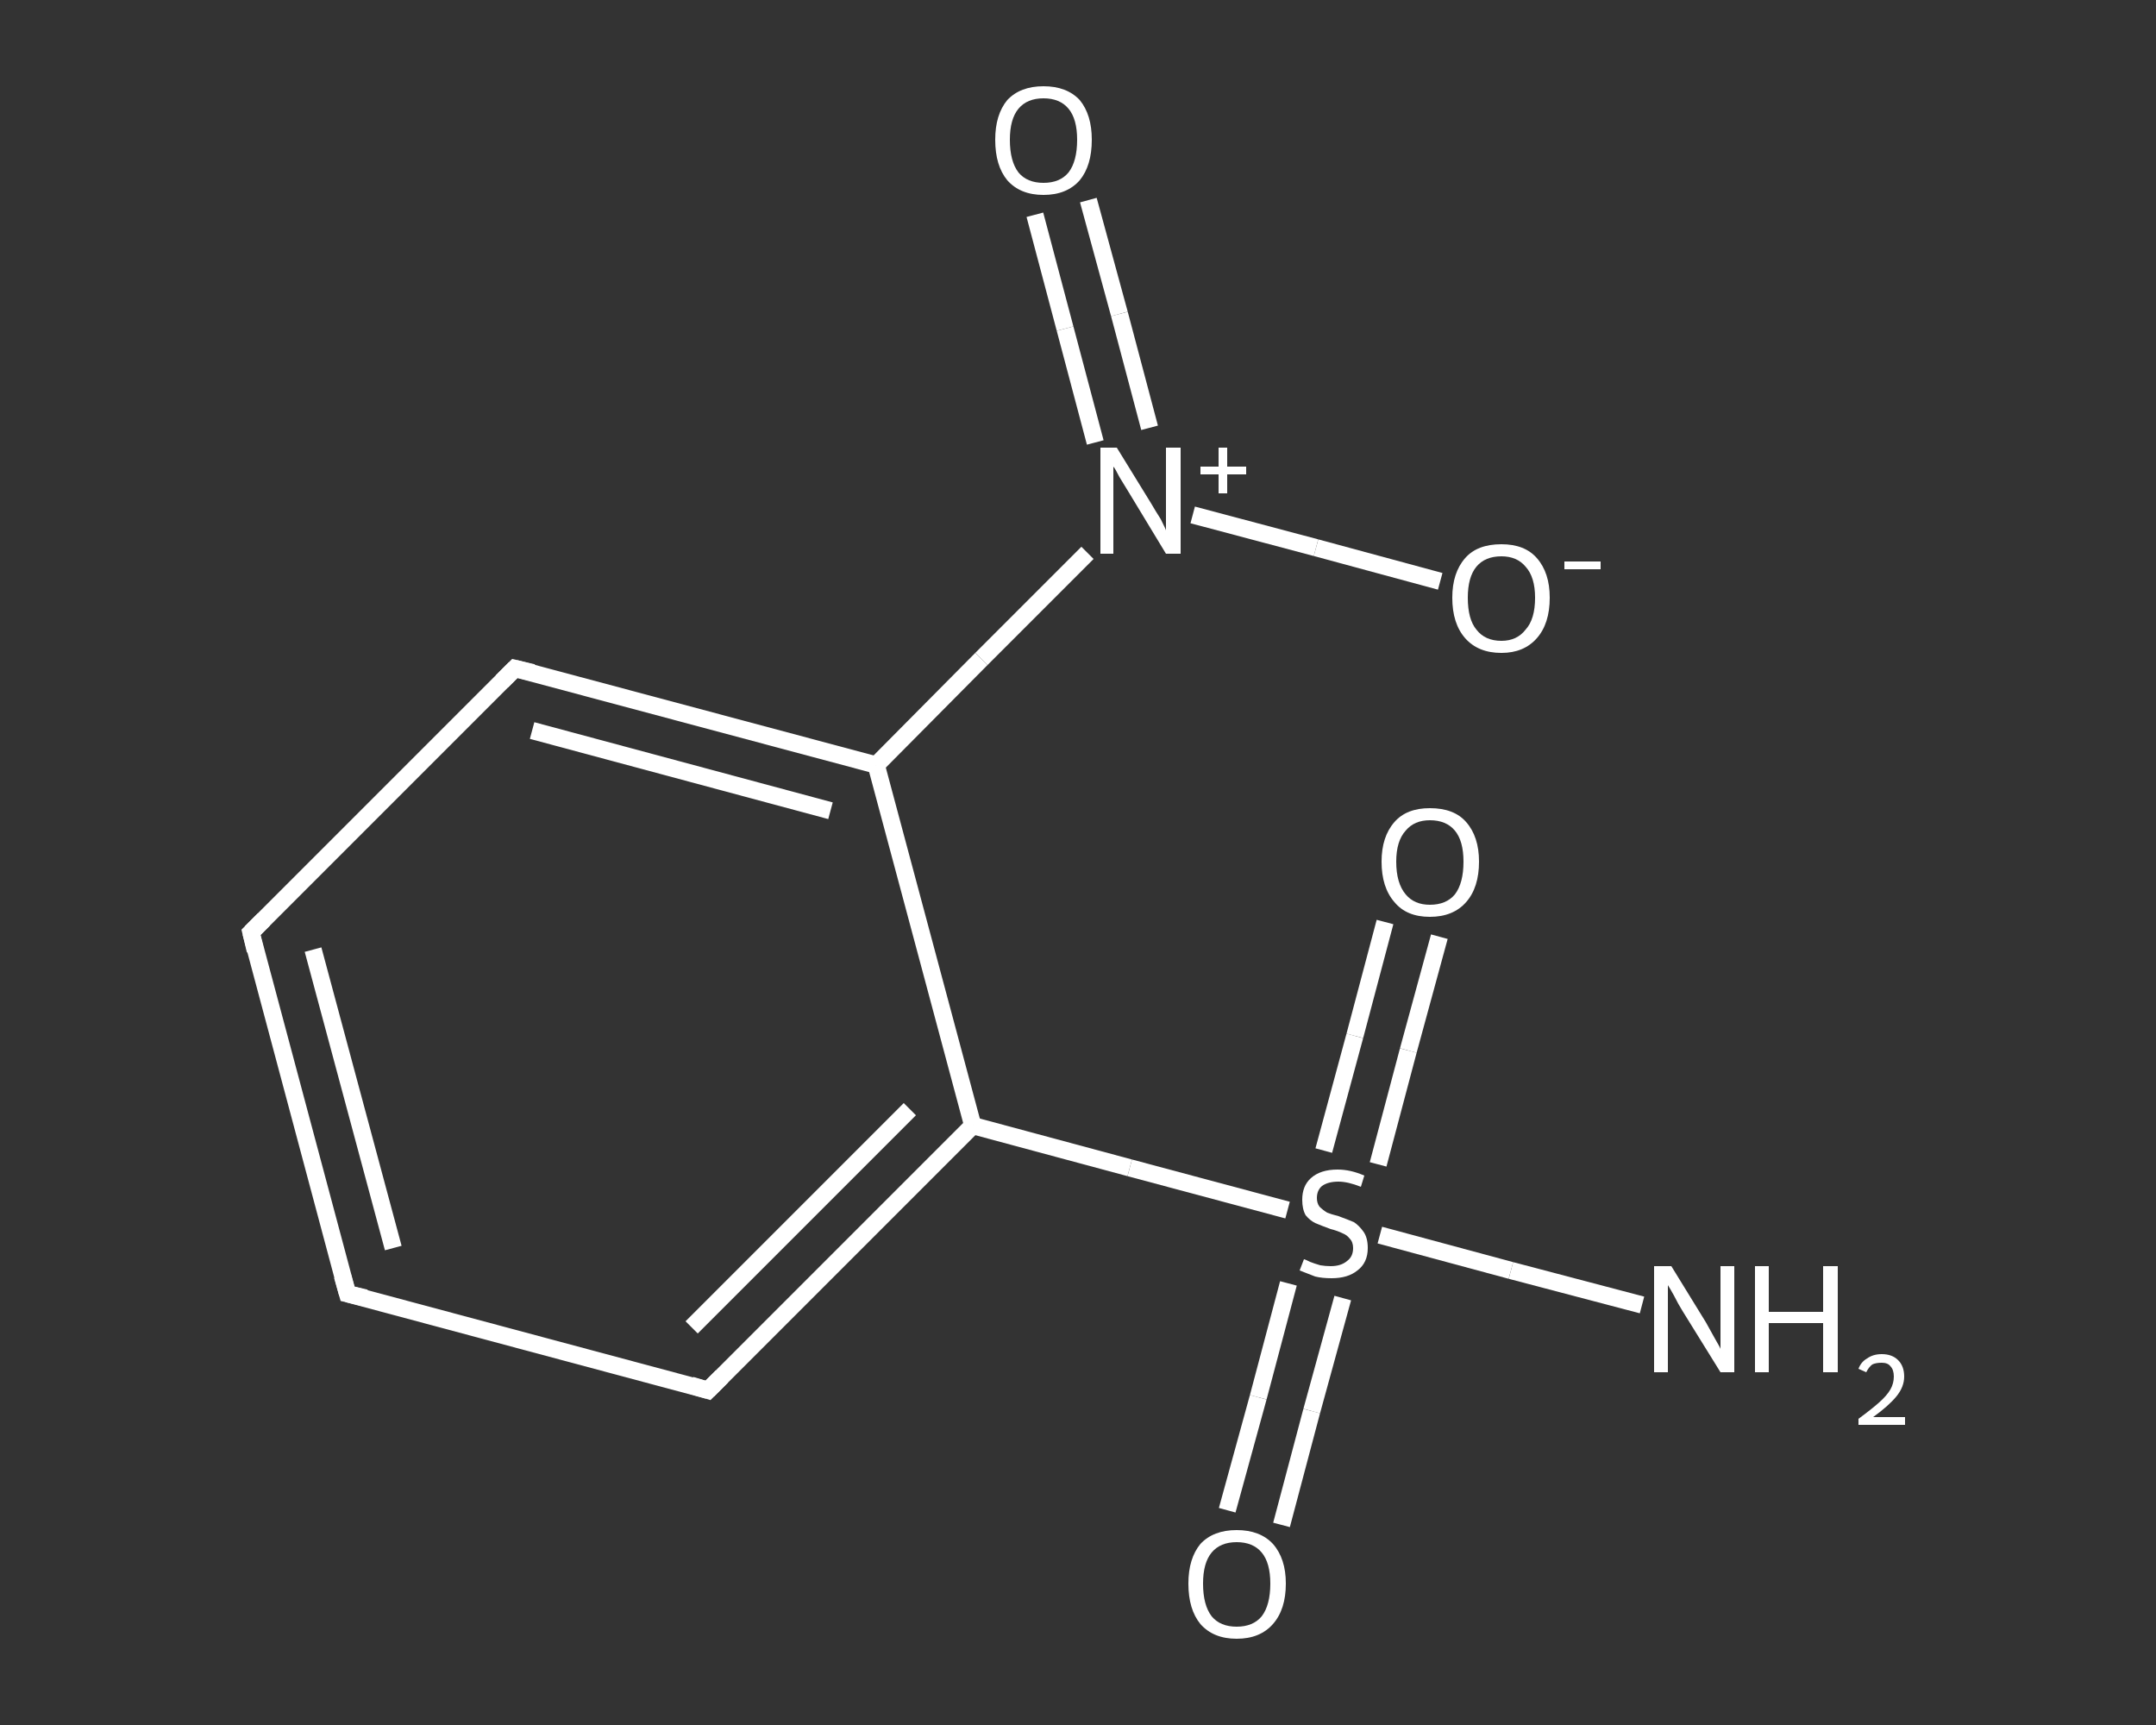<?xml version='1.0' encoding='iso-8859-1'?>
<svg version='1.1' baseProfile='full'
              xmlns='http://www.w3.org/2000/svg'
                      xmlns:rdkit='http://www.rdkit.org/xml'
                      xmlns:xlink='http://www.w3.org/1999/xlink'
                  xml:space='preserve'
width='250px' height='200px' viewBox='0 0 250 200'>
<rect x="0" y="0" width="250" height="200" fill="#333333" stroke="none"/>
<!-- END OF HEADER -->
<rect style='opacity:1.0;fill:transparent;stroke:none' width='250.0' height='200.0' x='0.0' y='0.0'> </rect>
<path class='bond-0 atom-0 atom-1' d='M 190.4,151.3 L 175.2,147.3' style='fill:none;fill-rule:evenodd;stroke:#FFFFFF;stroke-width:2.0px;stroke-linecap:butt;stroke-linejoin:miter;stroke-opacity:1' />
<path class='bond-0 atom-0 atom-1' d='M 175.2,147.3 L 160.0,143.2' style='fill:none;fill-rule:evenodd;stroke:#FFFFFF;stroke-width:2.0px;stroke-linecap:butt;stroke-linejoin:miter;stroke-opacity:1' />
<path class='bond-1 atom-1 atom-2' d='M 149.4,148.8 L 145.9,162.0' style='fill:none;fill-rule:evenodd;stroke:#FFFFFF;stroke-width:2.0px;stroke-linecap:butt;stroke-linejoin:miter;stroke-opacity:1' />
<path class='bond-1 atom-1 atom-2' d='M 145.9,162.0 L 142.3,175.1' style='fill:none;fill-rule:evenodd;stroke:#FFFFFF;stroke-width:2.0px;stroke-linecap:butt;stroke-linejoin:miter;stroke-opacity:1' />
<path class='bond-1 atom-1 atom-2' d='M 155.7,150.5 L 152.1,163.6' style='fill:none;fill-rule:evenodd;stroke:#FFFFFF;stroke-width:2.0px;stroke-linecap:butt;stroke-linejoin:miter;stroke-opacity:1' />
<path class='bond-1 atom-1 atom-2' d='M 152.1,163.6 L 148.6,176.8' style='fill:none;fill-rule:evenodd;stroke:#FFFFFF;stroke-width:2.0px;stroke-linecap:butt;stroke-linejoin:miter;stroke-opacity:1' />
<path class='bond-2 atom-1 atom-3' d='M 159.8,135.0 L 163.3,121.8' style='fill:none;fill-rule:evenodd;stroke:#FFFFFF;stroke-width:2.0px;stroke-linecap:butt;stroke-linejoin:miter;stroke-opacity:1' />
<path class='bond-2 atom-1 atom-3' d='M 163.3,121.8 L 166.9,108.6' style='fill:none;fill-rule:evenodd;stroke:#FFFFFF;stroke-width:2.0px;stroke-linecap:butt;stroke-linejoin:miter;stroke-opacity:1' />
<path class='bond-2 atom-1 atom-3' d='M 153.5,133.4 L 157.1,120.1' style='fill:none;fill-rule:evenodd;stroke:#FFFFFF;stroke-width:2.0px;stroke-linecap:butt;stroke-linejoin:miter;stroke-opacity:1' />
<path class='bond-2 atom-1 atom-3' d='M 157.1,120.1 L 160.6,106.9' style='fill:none;fill-rule:evenodd;stroke:#FFFFFF;stroke-width:2.0px;stroke-linecap:butt;stroke-linejoin:miter;stroke-opacity:1' />
<path class='bond-3 atom-1 atom-4' d='M 149.3,140.3 L 131.0,135.4' style='fill:none;fill-rule:evenodd;stroke:#FFFFFF;stroke-width:2.0px;stroke-linecap:butt;stroke-linejoin:miter;stroke-opacity:1' />
<path class='bond-3 atom-1 atom-4' d='M 131.0,135.4 L 112.8,130.5' style='fill:none;fill-rule:evenodd;stroke:#FFFFFF;stroke-width:2.0px;stroke-linecap:butt;stroke-linejoin:miter;stroke-opacity:1' />
<path class='bond-4 atom-4 atom-5' d='M 112.8,130.5 L 82.1,161.2' style='fill:none;fill-rule:evenodd;stroke:#FFFFFF;stroke-width:2.0px;stroke-linecap:butt;stroke-linejoin:miter;stroke-opacity:1' />
<path class='bond-4 atom-4 atom-5' d='M 105.5,128.6 L 80.2,153.9' style='fill:none;fill-rule:evenodd;stroke:#FFFFFF;stroke-width:2.0px;stroke-linecap:butt;stroke-linejoin:miter;stroke-opacity:1' />
<path class='bond-5 atom-5 atom-6' d='M 82.1,161.2 L 40.3,150.0' style='fill:none;fill-rule:evenodd;stroke:#FFFFFF;stroke-width:2.0px;stroke-linecap:butt;stroke-linejoin:miter;stroke-opacity:1' />
<path class='bond-6 atom-6 atom-7' d='M 40.3,150.0 L 29.1,108.1' style='fill:none;fill-rule:evenodd;stroke:#FFFFFF;stroke-width:2.0px;stroke-linecap:butt;stroke-linejoin:miter;stroke-opacity:1' />
<path class='bond-6 atom-6 atom-7' d='M 45.6,144.7 L 36.3,110.1' style='fill:none;fill-rule:evenodd;stroke:#FFFFFF;stroke-width:2.0px;stroke-linecap:butt;stroke-linejoin:miter;stroke-opacity:1' />
<path class='bond-7 atom-7 atom-8' d='M 29.1,108.1 L 59.7,77.5' style='fill:none;fill-rule:evenodd;stroke:#FFFFFF;stroke-width:2.0px;stroke-linecap:butt;stroke-linejoin:miter;stroke-opacity:1' />
<path class='bond-8 atom-8 atom-9' d='M 59.7,77.5 L 101.6,88.7' style='fill:none;fill-rule:evenodd;stroke:#FFFFFF;stroke-width:2.0px;stroke-linecap:butt;stroke-linejoin:miter;stroke-opacity:1' />
<path class='bond-8 atom-8 atom-9' d='M 61.7,84.7 L 96.3,94.0' style='fill:none;fill-rule:evenodd;stroke:#FFFFFF;stroke-width:2.0px;stroke-linecap:butt;stroke-linejoin:miter;stroke-opacity:1' />
<path class='bond-9 atom-9 atom-10' d='M 101.6,88.7 L 113.8,76.4' style='fill:none;fill-rule:evenodd;stroke:#FFFFFF;stroke-width:2.0px;stroke-linecap:butt;stroke-linejoin:miter;stroke-opacity:1' />
<path class='bond-9 atom-9 atom-10' d='M 113.8,76.4 L 126.1,64.1' style='fill:none;fill-rule:evenodd;stroke:#FFFFFF;stroke-width:2.0px;stroke-linecap:butt;stroke-linejoin:miter;stroke-opacity:1' />
<path class='bond-10 atom-10 atom-11' d='M 133.3,49.6 L 129.8,36.4' style='fill:none;fill-rule:evenodd;stroke:#FFFFFF;stroke-width:2.0px;stroke-linecap:butt;stroke-linejoin:miter;stroke-opacity:1' />
<path class='bond-10 atom-10 atom-11' d='M 129.8,36.4 L 126.2,23.2' style='fill:none;fill-rule:evenodd;stroke:#FFFFFF;stroke-width:2.0px;stroke-linecap:butt;stroke-linejoin:miter;stroke-opacity:1' />
<path class='bond-10 atom-10 atom-11' d='M 127.0,51.3 L 123.5,38.1' style='fill:none;fill-rule:evenodd;stroke:#FFFFFF;stroke-width:2.0px;stroke-linecap:butt;stroke-linejoin:miter;stroke-opacity:1' />
<path class='bond-10 atom-10 atom-11' d='M 123.5,38.1 L 120.0,24.9' style='fill:none;fill-rule:evenodd;stroke:#FFFFFF;stroke-width:2.0px;stroke-linecap:butt;stroke-linejoin:miter;stroke-opacity:1' />
<path class='bond-11 atom-10 atom-12' d='M 138.3,59.7 L 152.6,63.5' style='fill:none;fill-rule:evenodd;stroke:#FFFFFF;stroke-width:2.0px;stroke-linecap:butt;stroke-linejoin:miter;stroke-opacity:1' />
<path class='bond-11 atom-10 atom-12' d='M 152.6,63.5 L 167.0,67.4' style='fill:none;fill-rule:evenodd;stroke:#FFFFFF;stroke-width:2.0px;stroke-linecap:butt;stroke-linejoin:miter;stroke-opacity:1' />
<path class='bond-12 atom-9 atom-4' d='M 101.6,88.7 L 112.8,130.5' style='fill:none;fill-rule:evenodd;stroke:#FFFFFF;stroke-width:2.0px;stroke-linecap:butt;stroke-linejoin:miter;stroke-opacity:1' />
<path d='M 83.7,159.6 L 82.1,161.2 L 80.1,160.6' style='fill:none;stroke:#FFFFFF;stroke-width:2.0px;stroke-linecap:butt;stroke-linejoin:miter;stroke-opacity:1;' />
<path d='M 42.4,150.5 L 40.3,150.0 L 39.7,147.9' style='fill:none;stroke:#FFFFFF;stroke-width:2.0px;stroke-linecap:butt;stroke-linejoin:miter;stroke-opacity:1;' />
<path d='M 29.6,110.2 L 29.1,108.1 L 30.6,106.6' style='fill:none;stroke:#FFFFFF;stroke-width:2.0px;stroke-linecap:butt;stroke-linejoin:miter;stroke-opacity:1;' />
<path d='M 58.2,79.0 L 59.7,77.5 L 61.8,78.0' style='fill:none;stroke:#FFFFFF;stroke-width:2.0px;stroke-linecap:butt;stroke-linejoin:miter;stroke-opacity:1;' />
<path class='atom-0' d='M 193.8 146.8
L 197.8 153.3
Q 198.2 154.0, 198.8 155.1
Q 199.5 156.3, 199.5 156.4
L 199.5 146.8
L 201.1 146.8
L 201.1 159.1
L 199.5 159.1
L 195.1 152.0
Q 194.6 151.2, 194.1 150.2
Q 193.6 149.3, 193.4 149.0
L 193.4 159.1
L 191.8 159.1
L 191.8 146.8
L 193.8 146.8
' fill='#FFFFFF'/>
<path class='atom-0' d='M 203.5 146.8
L 205.1 146.8
L 205.1 152.1
L 211.4 152.1
L 211.4 146.8
L 213.1 146.8
L 213.1 159.1
L 211.4 159.1
L 211.4 153.4
L 205.1 153.4
L 205.1 159.1
L 203.5 159.1
L 203.5 146.8
' fill='#FFFFFF'/>
<path class='atom-0' d='M 215.5 158.7
Q 215.8 157.9, 216.5 157.5
Q 217.2 157.0, 218.2 157.0
Q 219.4 157.0, 220.1 157.7
Q 220.8 158.4, 220.8 159.6
Q 220.8 160.8, 219.9 161.9
Q 219.0 163.0, 217.2 164.3
L 220.9 164.3
L 220.9 165.2
L 215.5 165.2
L 215.5 164.5
Q 217.0 163.4, 217.9 162.6
Q 218.8 161.8, 219.2 161.1
Q 219.6 160.4, 219.6 159.6
Q 219.6 158.8, 219.2 158.4
Q 218.9 158.0, 218.2 158.0
Q 217.5 158.0, 217.1 158.2
Q 216.7 158.5, 216.4 159.1
L 215.5 158.7
' fill='#FFFFFF'/>
<path class='atom-1' d='M 151.2 146.0
Q 151.3 146.0, 151.9 146.3
Q 152.4 146.5, 153.1 146.7
Q 153.7 146.8, 154.3 146.8
Q 155.5 146.8, 156.2 146.2
Q 156.9 145.7, 156.9 144.7
Q 156.9 144.0, 156.5 143.6
Q 156.2 143.2, 155.7 143.0
Q 155.1 142.7, 154.3 142.5
Q 153.2 142.1, 152.5 141.8
Q 151.9 141.5, 151.4 140.9
Q 151.0 140.2, 151.0 139.1
Q 151.0 137.5, 152.0 136.6
Q 153.1 135.6, 155.1 135.6
Q 156.6 135.6, 158.2 136.3
L 157.8 137.6
Q 156.3 137.0, 155.2 137.0
Q 154.0 137.0, 153.3 137.5
Q 152.7 138.0, 152.7 138.9
Q 152.7 139.5, 153.0 139.9
Q 153.4 140.3, 153.9 140.6
Q 154.4 140.8, 155.2 141.0
Q 156.3 141.4, 157.0 141.7
Q 157.6 142.1, 158.1 142.8
Q 158.6 143.5, 158.6 144.7
Q 158.6 146.4, 157.4 147.3
Q 156.3 148.2, 154.4 148.2
Q 153.3 148.2, 152.5 148.0
Q 151.7 147.7, 150.7 147.3
L 151.2 146.0
' fill='#FFFFFF'/>
<path class='atom-2' d='M 137.8 183.6
Q 137.8 180.7, 139.2 179.0
Q 140.7 177.4, 143.4 177.4
Q 146.1 177.4, 147.6 179.0
Q 149.1 180.7, 149.1 183.6
Q 149.1 186.6, 147.6 188.3
Q 146.1 190.0, 143.4 190.0
Q 140.7 190.0, 139.2 188.3
Q 137.8 186.6, 137.8 183.6
M 143.4 188.6
Q 145.3 188.6, 146.3 187.4
Q 147.3 186.1, 147.3 183.6
Q 147.3 181.2, 146.3 180.0
Q 145.3 178.8, 143.4 178.8
Q 141.5 178.8, 140.5 180.0
Q 139.5 181.2, 139.5 183.6
Q 139.5 186.1, 140.5 187.4
Q 141.5 188.6, 143.4 188.6
' fill='#FFFFFF'/>
<path class='atom-3' d='M 160.2 99.9
Q 160.2 97.0, 161.7 95.3
Q 163.1 93.7, 165.8 93.7
Q 168.6 93.7, 170.0 95.3
Q 171.5 97.0, 171.5 99.9
Q 171.5 102.9, 170.0 104.6
Q 168.5 106.3, 165.8 106.3
Q 163.1 106.3, 161.7 104.6
Q 160.2 102.9, 160.2 99.9
M 165.8 104.9
Q 167.7 104.9, 168.7 103.7
Q 169.7 102.4, 169.7 99.9
Q 169.7 97.5, 168.7 96.3
Q 167.7 95.1, 165.8 95.1
Q 164.0 95.1, 163.0 96.3
Q 161.9 97.5, 161.9 99.9
Q 161.9 102.4, 163.0 103.7
Q 164.0 104.9, 165.8 104.9
' fill='#FFFFFF'/>
<path class='atom-10' d='M 129.5 51.9
L 133.5 58.4
Q 133.9 59.1, 134.6 60.2
Q 135.2 61.4, 135.2 61.5
L 135.2 51.9
L 136.9 51.9
L 136.9 64.2
L 135.2 64.2
L 130.9 57.1
Q 130.4 56.3, 129.8 55.3
Q 129.3 54.3, 129.1 54.1
L 129.1 64.2
L 127.6 64.2
L 127.6 51.9
L 129.5 51.9
' fill='#FFFFFF'/>
<path class='atom-10' d='M 139.2 54.1
L 141.3 54.1
L 141.3 51.9
L 142.3 51.9
L 142.3 54.1
L 144.5 54.1
L 144.5 55.0
L 142.3 55.0
L 142.3 57.2
L 141.3 57.2
L 141.3 55.0
L 139.2 55.0
L 139.2 54.1
' fill='#FFFFFF'/>
<path class='atom-11' d='M 115.4 16.2
Q 115.4 13.3, 116.8 11.6
Q 118.3 10.0, 121.0 10.0
Q 123.7 10.0, 125.2 11.6
Q 126.6 13.3, 126.6 16.2
Q 126.6 19.2, 125.2 20.9
Q 123.7 22.6, 121.0 22.6
Q 118.3 22.6, 116.8 20.9
Q 115.4 19.2, 115.4 16.2
M 121.0 21.2
Q 122.9 21.2, 123.9 20.0
Q 124.9 18.7, 124.9 16.2
Q 124.9 13.8, 123.9 12.6
Q 122.9 11.4, 121.0 11.4
Q 119.1 11.4, 118.1 12.6
Q 117.1 13.8, 117.1 16.2
Q 117.1 18.7, 118.1 20.0
Q 119.1 21.2, 121.0 21.2
' fill='#FFFFFF'/>
<path class='atom-12' d='M 168.4 69.3
Q 168.4 66.4, 169.9 64.7
Q 171.3 63.1, 174.1 63.1
Q 176.8 63.1, 178.2 64.7
Q 179.7 66.4, 179.7 69.3
Q 179.7 72.3, 178.2 74.0
Q 176.7 75.7, 174.1 75.7
Q 171.4 75.7, 169.9 74.0
Q 168.4 72.3, 168.4 69.3
M 174.1 74.3
Q 175.9 74.3, 176.9 73.0
Q 178.0 71.8, 178.0 69.3
Q 178.0 66.9, 176.9 65.7
Q 175.9 64.5, 174.1 64.5
Q 172.2 64.5, 171.2 65.7
Q 170.2 66.9, 170.2 69.3
Q 170.2 71.8, 171.2 73.0
Q 172.2 74.3, 174.1 74.3
' fill='#FFFFFF'/>
<path class='atom-12' d='M 181.4 65.1
L 185.6 65.1
L 185.6 66.0
L 181.4 66.0
L 181.4 65.1
' fill='#FFFFFF'/>
</svg>
